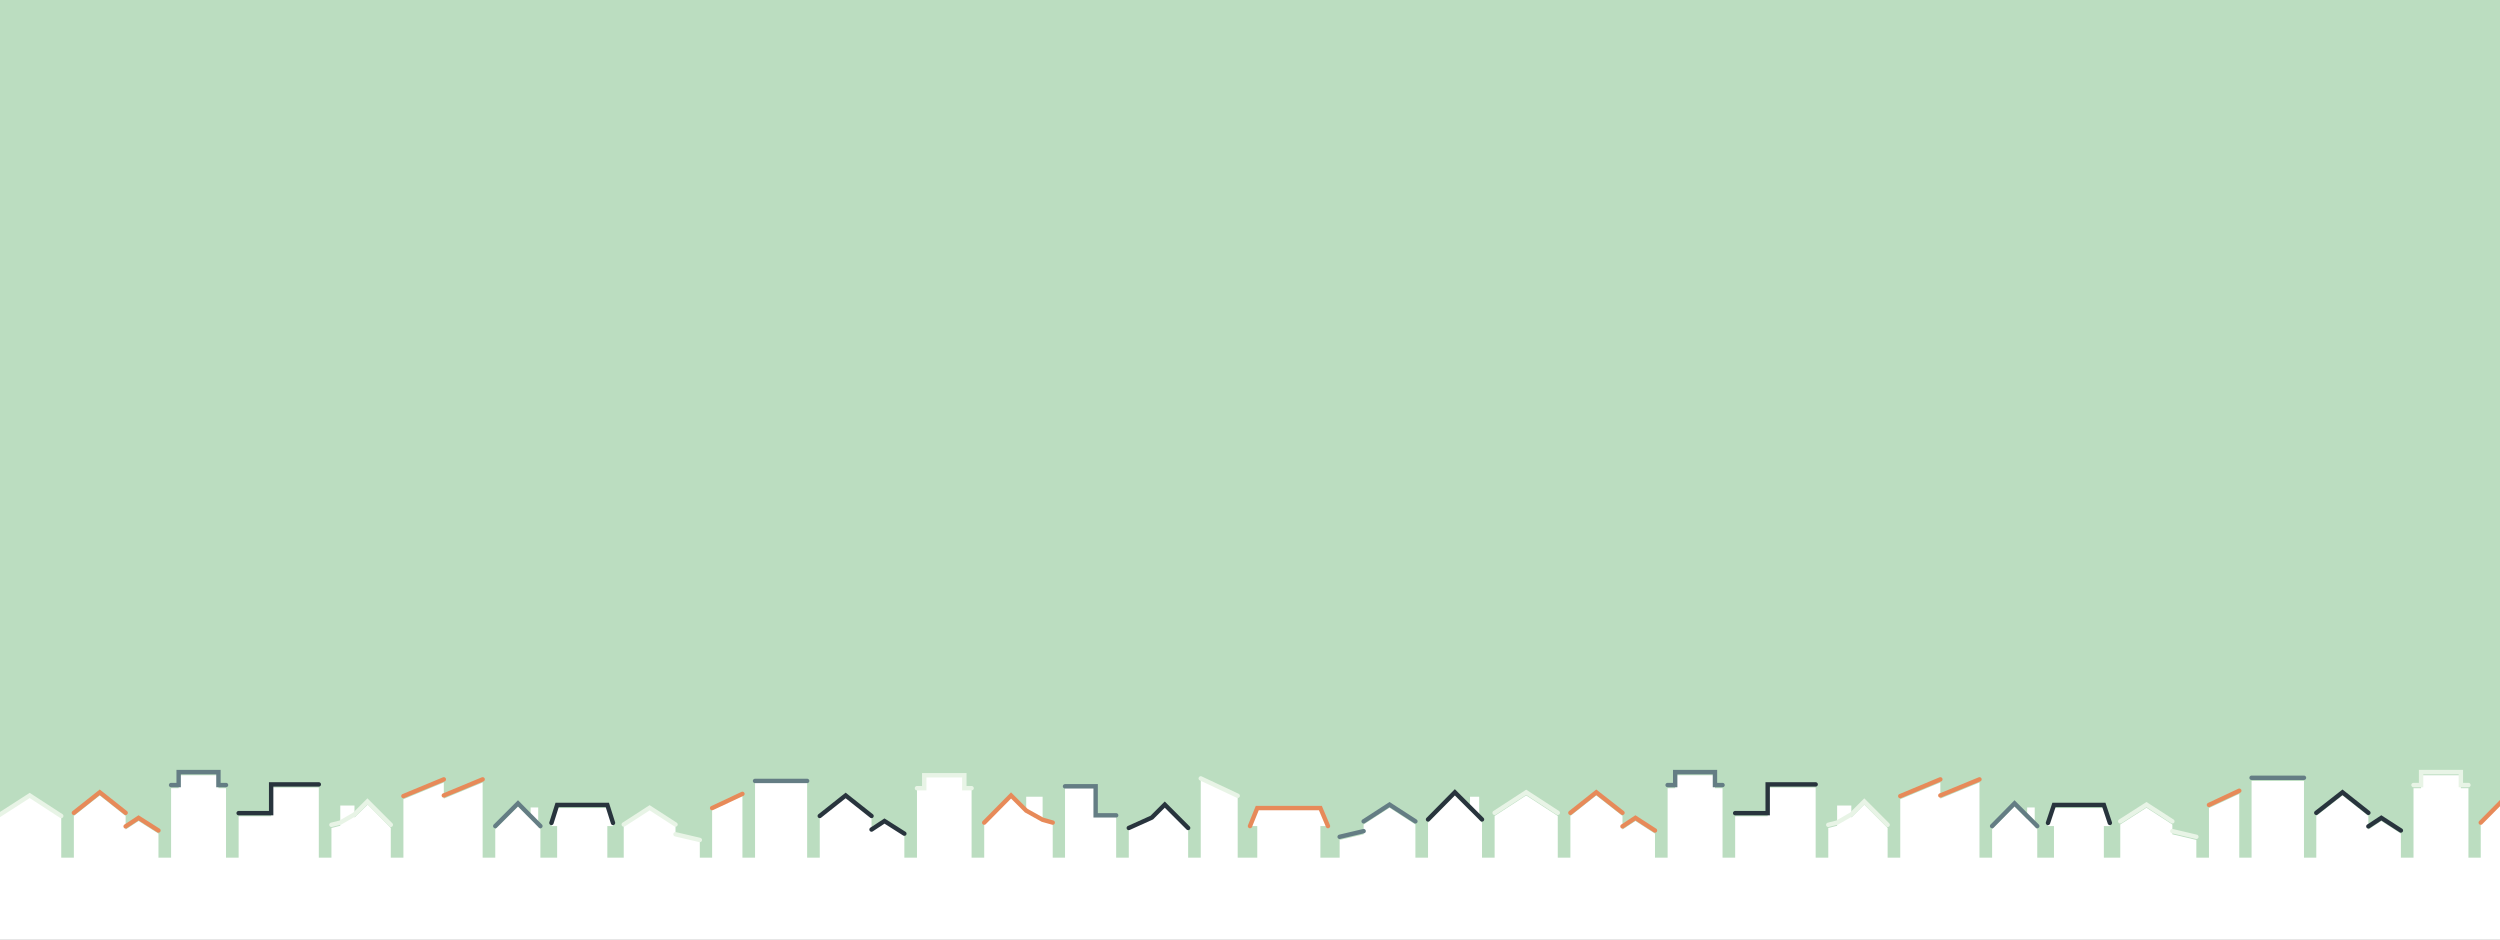 <?xml version="1.0" encoding="UTF-8"?> <svg xmlns="http://www.w3.org/2000/svg" xmlns:xlink="http://www.w3.org/1999/xlink" version="1.1" id="Layer_1" x="0px" y="0px" viewBox="0 0 792 297.7" style="enable-background:new 0 0 792 297.7;" xml:space="preserve"><rect x="0" y="0" width="792" height="297.7" fill="#808080" stroke="none"/> <style type="text/css"> .st0{fill:#BBDDC0;} .st1{fill:#FFFFFF;} .st2{fill:none;stroke:#28343D;stroke-width:1.395;stroke-linecap:round;stroke-miterlimit:10;} .st3{fill:none;stroke:#647D84;stroke-width:1.395;stroke-linecap:round;stroke-miterlimit:10;} .st4{fill:none;stroke:#E78A59;stroke-width:1.395;stroke-linecap:round;stroke-miterlimit:10;} .st5{fill:none;stroke:#E8F4E6;stroke-width:1.395;stroke-linecap:round;stroke-miterlimit:10;} .st6{clip-path:url(#SVGID_00000157295989210270952580000013540293314057751689_);fill:none;stroke:#E8F4E6;stroke-width:1.395;stroke-linecap:round;stroke-miterlimit:10;} .st7{clip-path:url(#SVGID_00000052801375621947630220000013473214630845408151_);fill:none;stroke:#E78A59;stroke-width:1.395;stroke-linecap:round;stroke-miterlimit:10;} </style> <rect y="0" class="st0" width="792" height="281.1"></rect> <polygon class="st1" points="767,245.6 767,249.7 764.6,249.7 764.6,271.7 760.6,271.7 760.6,264.1 754.4,260.1 750.3,262.8 750.3,258.5 742.1,252 733.8,258.5 733.8,271.7 729.9,271.7 729.9,247.4 713.3,247.4 713.3,271.7 709.4,271.7 709.4,251.5 699.8,256 699.8,271.7 695.8,271.7 695.8,266.1 688.2,264.3 688.2,261.2 680,255.9 671.7,261.2 671.7,271.7 666.5,271.7 666.5,261.7 668.4,261.7 666.5,256 650.7,256 648.8,261.7 650.7,261.7 650.7,271.7 645.4,271.7 645.4,262.7 644.6,261.9 644.6,255.8 642.2,255.8 642.2,259.5 638.2,255.5 631.1,262.7 631.1,271.7 627.1,271.7 627.1,247.9 614.7,253 614.7,247.9 602,253.2 602,271.7 598,271.7 598,262.3 590.6,254.9 586.5,259 586.5,255.2 582,255.2 582,261.6 579.2,262.3 579.2,271.7 575.2,271.7 575.2,249.5 560,249.5 560,258.6 549.7,258.6 549.7,271.7 545.7,271.7 545.7,249.7 543.3,249.7 543.3,245.6 530.7,245.6 530.7,249.7 528.3,249.7 528.3,271.7 524.3,271.7 524.3,264.1 518.1,260.1 514,262.8 514,258.5 505.7,252 497.5,258.5 497.5,271.7 493.5,271.7 493.5,258.5 483.5,252 473.5,258.5 473.5,271.7 469.5,271.7 469.5,260.6 468.6,259.7 468.6,252.4 465.7,252.4 465.7,256.8 460.9,252 452.4,260.6 452.4,271.7 448.4,271.7 448.4,261.2 440.2,255.9 432,261.2 432,264.3 424.4,266.1 424.4,271.7 418.3,271.7 418.3,261.7 420.7,261.7 418.3,256 398.3,256 396,261.7 398.3,261.7 398.3,271.7 393.7,271.7 392.1,271.7 392.1,252.1 380.4,246.6 380.4,271.7 376.4,271.7 376.4,262.3 369,254.9 364.9,259 357.6,262.3 357.6,271.7 353.6,271.7 353.6,258.3 347.1,258.3 347.1,249.1 337.4,249.1 337.4,271.7 333.5,271.7 333.5,260.6 330.3,259.7 330.3,252.4 325.1,252.4 325.1,256.8 320.3,252 311.8,260.6 311.8,271.7 307.8,271.7 307.8,249.7 305.5,249.7 305.5,245.6 292.8,245.6 292.8,249.7 290.5,249.7 290.5,271.7 286.5,271.7 286.5,264.1 280.2,260.1 276.1,262.8 276.1,258.5 267.9,252 259.7,258.5 259.7,271.7 255.7,271.7 255.7,247.4 239.2,247.4 239.2,271.7 235.2,271.7 235.2,251.5 225.6,256 225.6,271.7 221.7,271.7 221.7,266.1 214,264.3 214,261.2 205.8,255.9 197.6,261.2 197.6,271.7 192.4,271.7 192.4,261.7 194.2,261.7 192.4,256 176.5,256 174.7,261.7 176.5,261.7 176.5,271.7 171.2,271.7 171.2,262.7 170.5,261.9 170.5,255.8 168.1,255.8 168.1,259.5 164.1,255.5 156.9,262.7 156.9,271.7 152.9,271.7 152.9,247.9 140.6,253 140.6,247.9 127.8,253.2 127.8,271.7 123.8,271.7 123.8,262.3 116.5,254.9 112.3,259 112.3,255.2 107.8,255.2 107.8,261.6 105,262.3 105,271.7 101,271.7 101,249.5 85.9,249.5 85.9,258.6 75.6,258.6 75.6,271.7 71.6,271.7 71.6,249.7 69.2,249.7 69.2,245.6 56.6,245.6 56.6,249.7 54.2,249.7 54.2,271.7 50.2,271.7 50.2,264.1 43.9,260.1 39.8,262.8 39.8,258.5 31.6,252 23.4,258.5 23.4,271.7 19.4,271.7 19.4,258.5 9.4,252 0,258.1 0,298.3 393.7,298.3 399.9,298.3 792,298.3 792,254.5 785.9,260.6 785.9,271.7 782,271.7 782,249.7 779.6,249.7 779.6,245.6 "></polygon> <polyline class="st2" points="357.6,262.3 364.9,259 369,254.9 376.4,262.3 "></polyline> <polyline class="st3" points="337.4,249.1 347.1,249.1 347.1,258.3 353.6,258.3 "></polyline> <polyline class="st4" points="311.8,260.6 320.3,252 325.1,256.8 330.3,259.7 333.5,260.6 "></polyline> <polyline class="st5" points="290.5,249.7 292.8,249.7 292.8,245.6 305.5,245.6 305.5,249.7 307.8,249.7 "></polyline> <polyline class="st2" points="276.1,262.8 280.2,260.1 286.5,264.1 "></polyline> <polyline class="st2" points="259.7,258.5 267.9,252 276.1,258.5 "></polyline> <line class="st3" x1="239.2" y1="247.4" x2="255.7" y2="247.4"></line> <line class="st4" x1="225.6" y1="256" x2="235.2" y2="251.5"></line> <line class="st5" x1="214" y1="264.3" x2="221.7" y2="266.1"></line> <polyline class="st5" points="197.6,261.2 205.8,255.9 214,261.2 "></polyline> <polyline class="st2" points="174.7,260.7 176.5,255 192.4,255 194.2,260.7 "></polyline> <polyline class="st3" points="156.9,261.7 164.1,254.5 171.2,261.7 "></polyline> <line class="st4" x1="140.6" y1="252" x2="152.9" y2="246.9"></line> <line class="st4" x1="127.8" y1="252.2" x2="140.6" y2="246.9"></line> <polyline class="st5" points="105,261.3 107.8,260.6 112.3,258 116.4,253.9 123.8,261.3 "></polyline> <polyline class="st2" points="75.6,257.6 85.9,257.6 85.9,248.5 101,248.5 "></polyline> <polyline class="st3" points="54.2,248.7 56.6,248.7 56.6,244.6 69.2,244.6 69.2,248.7 71.6,248.7 "></polyline> <polyline class="st4" points="39.8,261.8 43.9,259.1 50.2,263.1 "></polyline> <polyline class="st4" points="23.4,257.5 31.6,251 39.8,257.5 "></polyline> <g> <g> <defs> <rect id="SVGID_1_" y="-49" width="792" height="357.2"></rect> </defs> <clipPath id="SVGID_00000018199906544082978610000010745013713186242432_"> <use xlink:href="#SVGID_1_" style="overflow:visible;"></use> </clipPath> <polyline style="clip-path:url(#SVGID_00000018199906544082978610000010745013713186242432_);fill:none;stroke:#E8F4E6;stroke-width:1.395;stroke-linecap:round;stroke-miterlimit:10;" points=" -0.7,258.5 9.4,252 19.4,258.5 "></polyline> </g> </g> <line class="st5" x1="392.1" y1="252.1" x2="380.4" y2="246.6"></line> <g> <g> <defs> <rect id="SVGID_00000173127905055830821550000003521259952171903143_" y="-49" width="792" height="357.2"></rect> </defs> <clipPath id="SVGID_00000121973188444697991310000002924575483517276564_"> <use xlink:href="#SVGID_00000173127905055830821550000003521259952171903143_" style="overflow:visible;"></use> </clipPath> <polyline style="clip-path:url(#SVGID_00000121973188444697991310000002924575483517276564_);fill:none;stroke:#E78A59;stroke-width:1.395;stroke-linecap:round;stroke-miterlimit:10;" points=" 785.9,260.6 794.4,252 799.2,256.8 804.4,259.7 807.6,260.6 "></polyline> </g> </g> <polyline class="st5" points="764.6,248.7 767,248.7 767,244.6 779.6,244.6 779.6,248.7 782,248.7 "></polyline> <polyline class="st2" points="750.3,261.8 754.4,259.1 760.6,263.1 "></polyline> <polyline class="st2" points="733.8,257.5 742.1,251 750.3,257.5 "></polyline> <line class="st3" x1="713.3" y1="246.4" x2="729.9" y2="246.4"></line> <line class="st4" x1="699.8" y1="255" x2="709.4" y2="250.5"></line> <line class="st5" x1="688.2" y1="263.3" x2="695.8" y2="265.1"></line> <polyline class="st5" points="671.7,260.2 680,254.9 688.2,260.2 "></polyline> <polyline class="st2" points="648.8,260.7 650.7,255 666.5,255 668.4,260.7 "></polyline> <polyline class="st3" points="631.1,261.7 638.2,254.5 645.4,261.7 "></polyline> <line class="st4" x1="614.7" y1="252" x2="627.1" y2="246.9"></line> <line class="st4" x1="602" y1="252.2" x2="614.7" y2="246.9"></line> <polyline class="st5" points="579.2,261.3 582,260.6 586.5,258 590.6,253.9 598,261.3 "></polyline> <polyline class="st2" points="549.7,257.6 560,257.6 560,248.5 575.2,248.5 "></polyline> <polyline class="st3" points="528.3,248.7 530.7,248.7 530.7,244.6 543.3,244.6 543.3,248.7 545.7,248.7 "></polyline> <polyline class="st4" points="514,261.8 518.1,259.1 524.3,263.1 "></polyline> <polyline class="st4" points="497.5,257.5 505.7,251 514,257.5 "></polyline> <polyline class="st5" points="473.5,257.5 483.5,251 493.5,257.5 "></polyline> <polyline class="st2" points="469.5,259.6 460.9,251 452.4,259.6 "></polyline> <polyline class="st3" points="432,260.2 440.2,254.9 448.4,260.2 "></polyline> <line class="st3" x1="424.4" y1="265.1" x2="432" y2="263.3"></line> <polyline class="st4" points="396,261.7 398.3,256 418.3,256 420.7,261.7 "></polyline> </svg> 